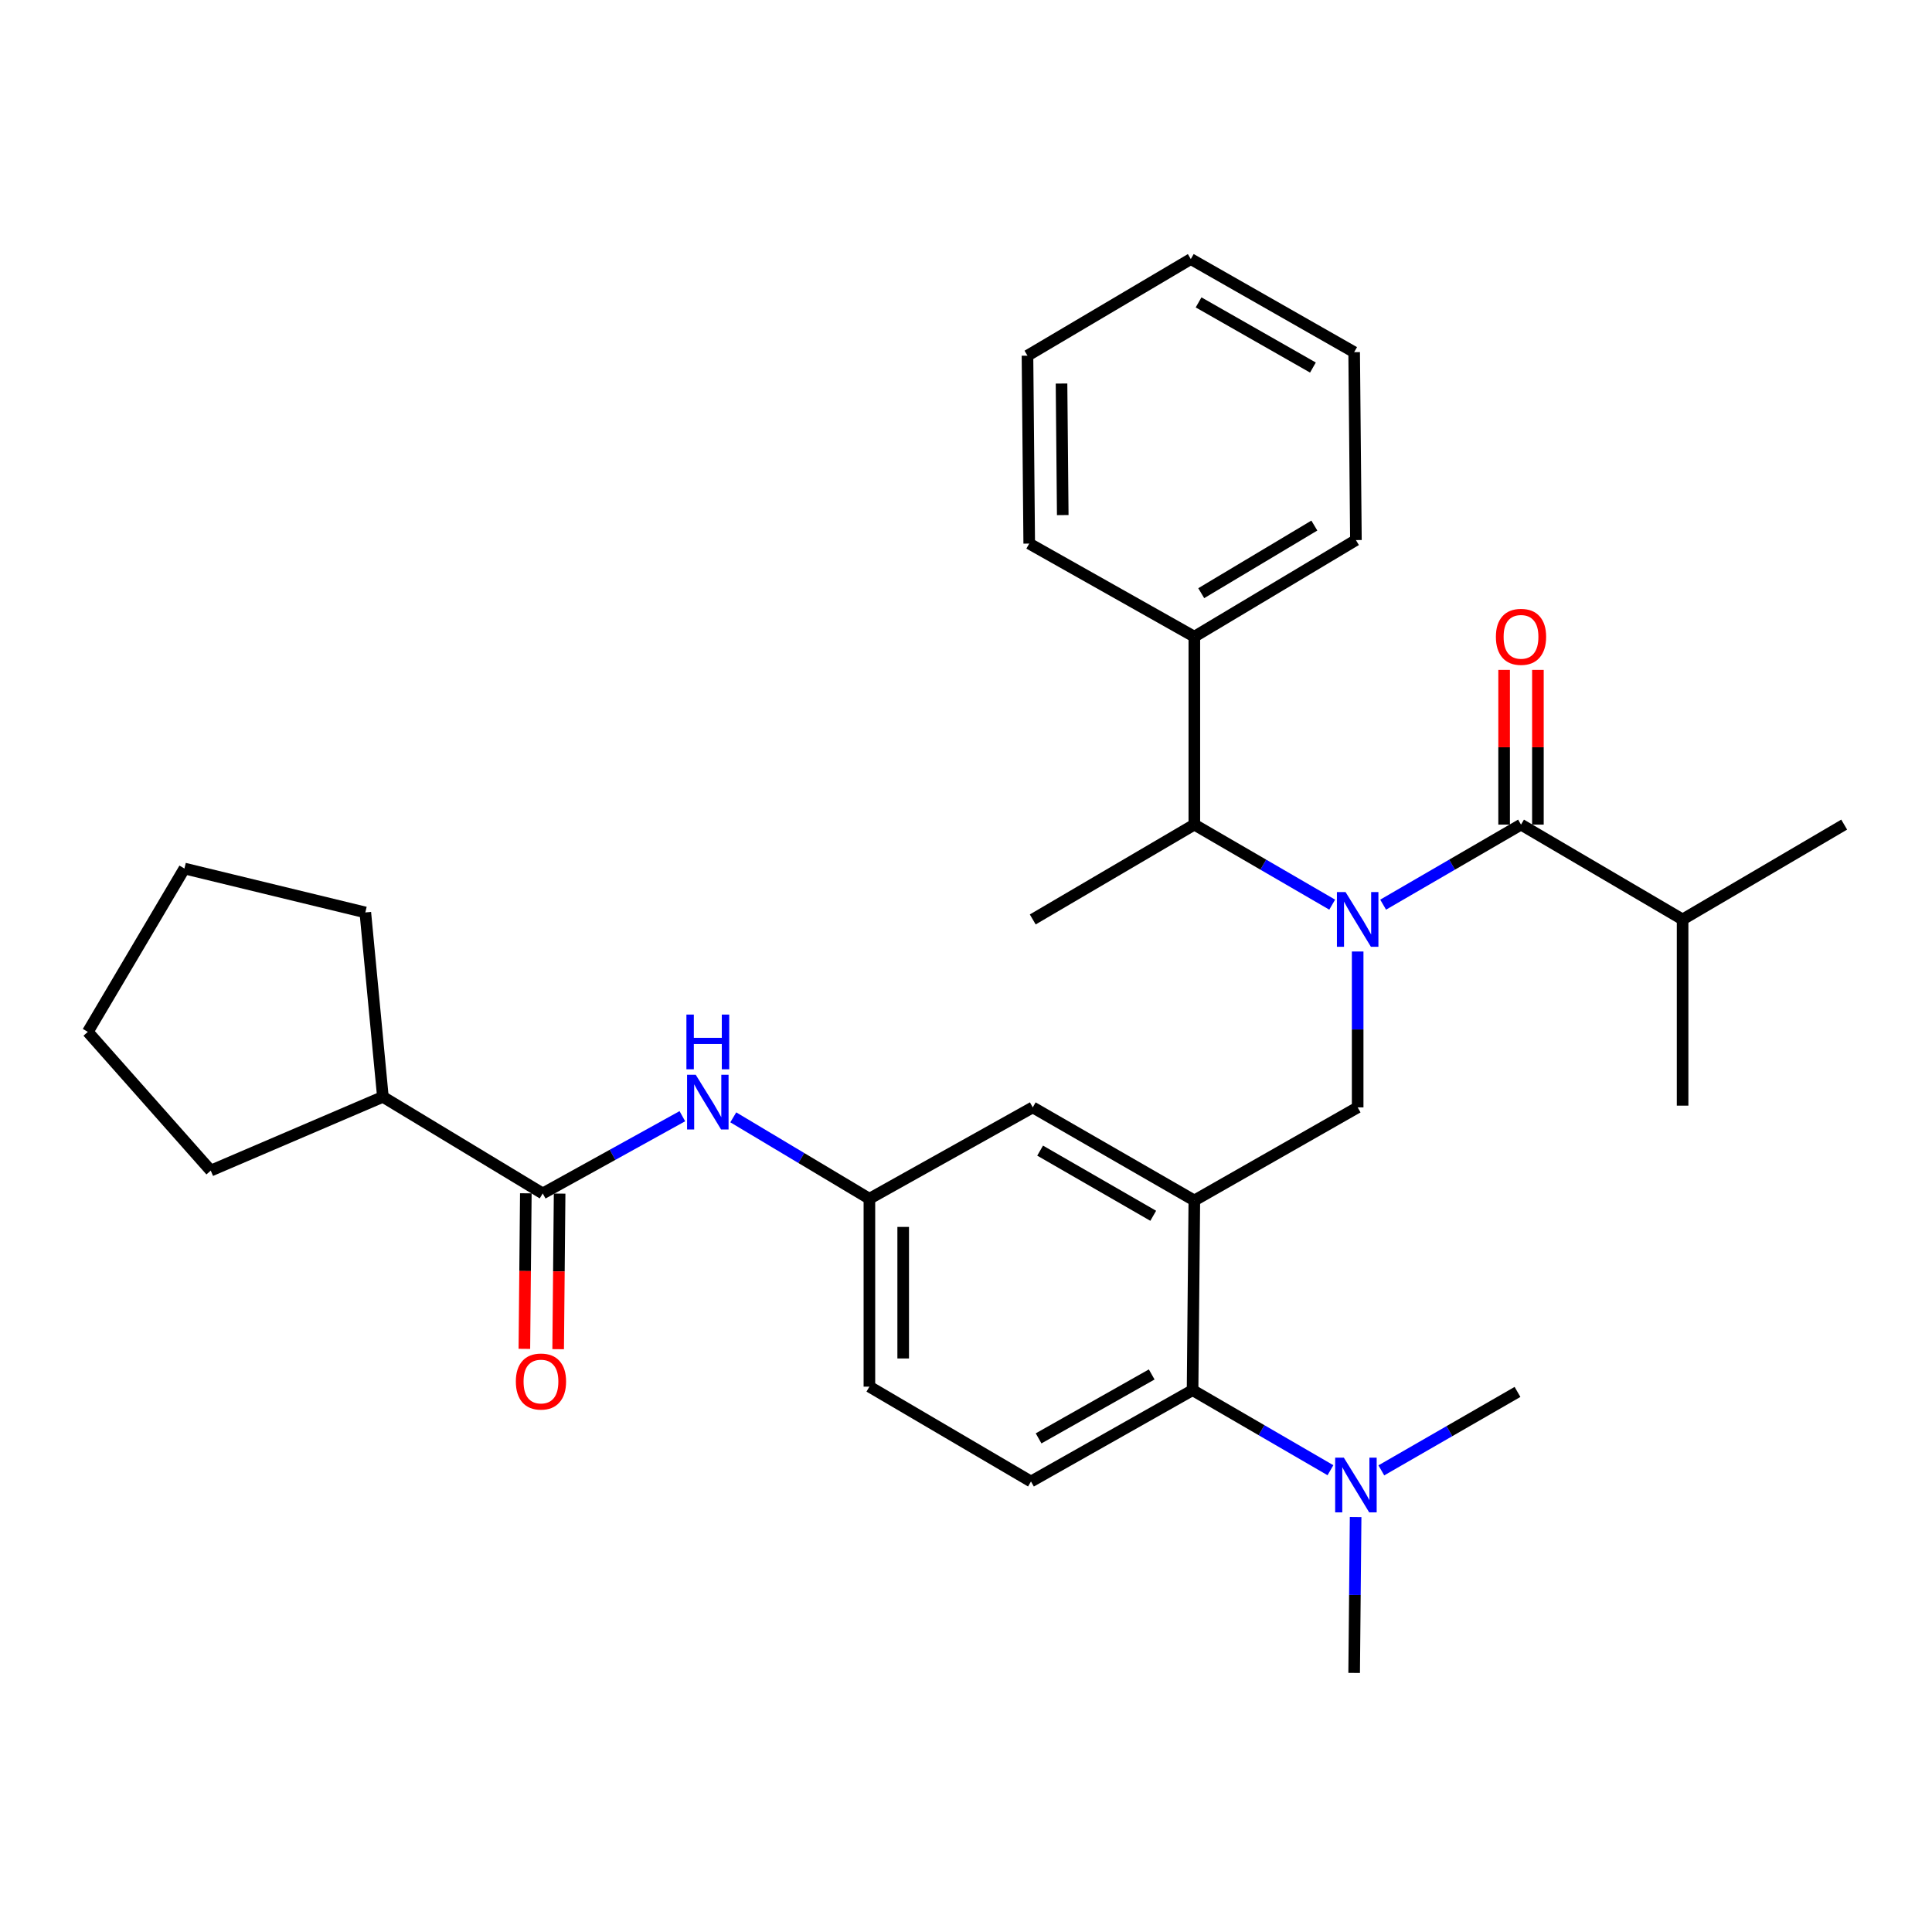 <?xml version='1.0' encoding='iso-8859-1'?>
<svg version='1.1' baseProfile='full'
              xmlns='http://www.w3.org/2000/svg'
                      xmlns:rdkit='http://www.rdkit.org/xml'
                      xmlns:xlink='http://www.w3.org/1999/xlink'
                  xml:space='preserve'
width='1000px' height='1000px' viewBox='0 0 1000 1000'>
<!-- END OF HEADER -->
<rect style='opacity:1.0;fill:#FFFFFF;stroke:none' width='1000' height='1000' x='0' y='0'> </rect>
<path class='bond-0' d='M 353.184,577.744 L 317.049,597.737' style='fill:none;fill-rule:evenodd;stroke:#0000FF;stroke-width:6px;stroke-linecap:butt;stroke-linejoin:miter;stroke-opacity:1' />
<path class='bond-0' d='M 317.049,597.737 L 280.913,617.729' style='fill:none;fill-rule:evenodd;stroke:#000000;stroke-width:6px;stroke-linecap:butt;stroke-linejoin:miter;stroke-opacity:1' />
<path class='bond-1' d='M 379.542,578.329 L 414.772,599.394' style='fill:none;fill-rule:evenodd;stroke:#0000FF;stroke-width:6px;stroke-linecap:butt;stroke-linejoin:miter;stroke-opacity:1' />
<path class='bond-1' d='M 414.772,599.394 L 450.001,620.459' style='fill:none;fill-rule:evenodd;stroke:#000000;stroke-width:6px;stroke-linecap:butt;stroke-linejoin:miter;stroke-opacity:1' />
<path class='bond-2' d='M 198.181,567.731 L 189.087,472.27' style='fill:none;fill-rule:evenodd;stroke:#000000;stroke-width:6px;stroke-linecap:butt;stroke-linejoin:miter;stroke-opacity:1' />
<path class='bond-3' d='M 198.181,567.731 L 109.085,605.905' style='fill:none;fill-rule:evenodd;stroke:#000000;stroke-width:6px;stroke-linecap:butt;stroke-linejoin:miter;stroke-opacity:1' />
<path class='bond-4' d='M 198.181,567.731 L 280.913,617.729' style='fill:none;fill-rule:evenodd;stroke:#000000;stroke-width:6px;stroke-linecap:butt;stroke-linejoin:miter;stroke-opacity:1' />
<path class='bond-5' d='M 272.169,617.647 L 271.791,657.905' style='fill:none;fill-rule:evenodd;stroke:#000000;stroke-width:6px;stroke-linecap:butt;stroke-linejoin:miter;stroke-opacity:1' />
<path class='bond-5' d='M 271.791,657.905 L 271.413,698.163' style='fill:none;fill-rule:evenodd;stroke:#FF0000;stroke-width:6px;stroke-linecap:butt;stroke-linejoin:miter;stroke-opacity:1' />
<path class='bond-5' d='M 289.657,617.811 L 289.279,658.069' style='fill:none;fill-rule:evenodd;stroke:#000000;stroke-width:6px;stroke-linecap:butt;stroke-linejoin:miter;stroke-opacity:1' />
<path class='bond-5' d='M 289.279,658.069 L 288.901,698.327' style='fill:none;fill-rule:evenodd;stroke:#FF0000;stroke-width:6px;stroke-linecap:butt;stroke-linejoin:miter;stroke-opacity:1' />
<path class='bond-6' d='M 189.087,472.27 L 95.453,449.545' style='fill:none;fill-rule:evenodd;stroke:#000000;stroke-width:6px;stroke-linecap:butt;stroke-linejoin:miter;stroke-opacity:1' />
<path class='bond-7' d='M 870.91,475.904 L 870.91,572.278' style='fill:none;fill-rule:evenodd;stroke:#000000;stroke-width:6px;stroke-linecap:butt;stroke-linejoin:miter;stroke-opacity:1' />
<path class='bond-8' d='M 870.91,475.904 L 954.545,426.819' style='fill:none;fill-rule:evenodd;stroke:#000000;stroke-width:6px;stroke-linecap:butt;stroke-linejoin:miter;stroke-opacity:1' />
<path class='bond-9' d='M 870.91,475.904 L 787.274,426.819' style='fill:none;fill-rule:evenodd;stroke:#000000;stroke-width:6px;stroke-linecap:butt;stroke-linejoin:miter;stroke-opacity:1' />
<path class='bond-10' d='M 702.725,492.496 L 702.725,532.839' style='fill:none;fill-rule:evenodd;stroke:#0000FF;stroke-width:6px;stroke-linecap:butt;stroke-linejoin:miter;stroke-opacity:1' />
<path class='bond-10' d='M 702.725,532.839 L 702.725,573.181' style='fill:none;fill-rule:evenodd;stroke:#000000;stroke-width:6px;stroke-linecap:butt;stroke-linejoin:miter;stroke-opacity:1' />
<path class='bond-11' d='M 715.909,468.25 L 751.592,447.534' style='fill:none;fill-rule:evenodd;stroke:#0000FF;stroke-width:6px;stroke-linecap:butt;stroke-linejoin:miter;stroke-opacity:1' />
<path class='bond-11' d='M 751.592,447.534 L 787.274,426.819' style='fill:none;fill-rule:evenodd;stroke:#000000;stroke-width:6px;stroke-linecap:butt;stroke-linejoin:miter;stroke-opacity:1' />
<path class='bond-12' d='M 689.541,468.249 L 653.864,447.534' style='fill:none;fill-rule:evenodd;stroke:#0000FF;stroke-width:6px;stroke-linecap:butt;stroke-linejoin:miter;stroke-opacity:1' />
<path class='bond-12' d='M 653.864,447.534 L 618.186,426.819' style='fill:none;fill-rule:evenodd;stroke:#000000;stroke-width:6px;stroke-linecap:butt;stroke-linejoin:miter;stroke-opacity:1' />
<path class='bond-13' d='M 796.019,426.819 L 796.019,386.776' style='fill:none;fill-rule:evenodd;stroke:#000000;stroke-width:6px;stroke-linecap:butt;stroke-linejoin:miter;stroke-opacity:1' />
<path class='bond-13' d='M 796.019,386.776 L 796.019,346.734' style='fill:none;fill-rule:evenodd;stroke:#FF0000;stroke-width:6px;stroke-linecap:butt;stroke-linejoin:miter;stroke-opacity:1' />
<path class='bond-13' d='M 778.53,426.819 L 778.53,386.776' style='fill:none;fill-rule:evenodd;stroke:#000000;stroke-width:6px;stroke-linecap:butt;stroke-linejoin:miter;stroke-opacity:1' />
<path class='bond-13' d='M 778.53,386.776 L 778.53,346.734' style='fill:none;fill-rule:evenodd;stroke:#FF0000;stroke-width:6px;stroke-linecap:butt;stroke-linejoin:miter;stroke-opacity:1' />
<path class='bond-14' d='M 618.186,329.542 L 618.186,426.819' style='fill:none;fill-rule:evenodd;stroke:#000000;stroke-width:6px;stroke-linecap:butt;stroke-linejoin:miter;stroke-opacity:1' />
<path class='bond-15' d='M 618.186,329.542 L 701.822,279.543' style='fill:none;fill-rule:evenodd;stroke:#000000;stroke-width:6px;stroke-linecap:butt;stroke-linejoin:miter;stroke-opacity:1' />
<path class='bond-15' d='M 621.757,307.031 L 680.302,272.032' style='fill:none;fill-rule:evenodd;stroke:#000000;stroke-width:6px;stroke-linecap:butt;stroke-linejoin:miter;stroke-opacity:1' />
<path class='bond-16' d='M 618.186,329.542 L 532.724,281.36' style='fill:none;fill-rule:evenodd;stroke:#000000;stroke-width:6px;stroke-linecap:butt;stroke-linejoin:miter;stroke-opacity:1' />
<path class='bond-17' d='M 702.725,573.181 L 618.186,621.363' style='fill:none;fill-rule:evenodd;stroke:#000000;stroke-width:6px;stroke-linecap:butt;stroke-linejoin:miter;stroke-opacity:1' />
<path class='bond-18' d='M 618.186,426.819 L 534.55,475.904' style='fill:none;fill-rule:evenodd;stroke:#000000;stroke-width:6px;stroke-linecap:butt;stroke-linejoin:miter;stroke-opacity:1' />
<path class='bond-19' d='M 700.908,865.906 L 701.287,825.568' style='fill:none;fill-rule:evenodd;stroke:#000000;stroke-width:6px;stroke-linecap:butt;stroke-linejoin:miter;stroke-opacity:1' />
<path class='bond-19' d='M 701.287,825.568 L 701.666,785.231' style='fill:none;fill-rule:evenodd;stroke:#0000FF;stroke-width:6px;stroke-linecap:butt;stroke-linejoin:miter;stroke-opacity:1' />
<path class='bond-20' d='M 714.975,761.061 L 750.216,740.759' style='fill:none;fill-rule:evenodd;stroke:#0000FF;stroke-width:6px;stroke-linecap:butt;stroke-linejoin:miter;stroke-opacity:1' />
<path class='bond-20' d='M 750.216,740.759 L 785.457,720.457' style='fill:none;fill-rule:evenodd;stroke:#000000;stroke-width:6px;stroke-linecap:butt;stroke-linejoin:miter;stroke-opacity:1' />
<path class='bond-21' d='M 688.637,760.983 L 652.955,740.263' style='fill:none;fill-rule:evenodd;stroke:#0000FF;stroke-width:6px;stroke-linecap:butt;stroke-linejoin:miter;stroke-opacity:1' />
<path class='bond-21' d='M 652.955,740.263 L 617.273,719.544' style='fill:none;fill-rule:evenodd;stroke:#000000;stroke-width:6px;stroke-linecap:butt;stroke-linejoin:miter;stroke-opacity:1' />
<path class='bond-22' d='M 450.001,620.459 L 450.001,717.727' style='fill:none;fill-rule:evenodd;stroke:#000000;stroke-width:6px;stroke-linecap:butt;stroke-linejoin:miter;stroke-opacity:1' />
<path class='bond-22' d='M 467.49,635.05 L 467.49,703.137' style='fill:none;fill-rule:evenodd;stroke:#000000;stroke-width:6px;stroke-linecap:butt;stroke-linejoin:miter;stroke-opacity:1' />
<path class='bond-23' d='M 450.001,620.459 L 534.55,573.181' style='fill:none;fill-rule:evenodd;stroke:#000000;stroke-width:6px;stroke-linecap:butt;stroke-linejoin:miter;stroke-opacity:1' />
<path class='bond-24' d='M 450.001,717.727 L 533.637,766.822' style='fill:none;fill-rule:evenodd;stroke:#000000;stroke-width:6px;stroke-linecap:butt;stroke-linejoin:miter;stroke-opacity:1' />
<path class='bond-25' d='M 533.637,766.822 L 617.273,719.544' style='fill:none;fill-rule:evenodd;stroke:#000000;stroke-width:6px;stroke-linecap:butt;stroke-linejoin:miter;stroke-opacity:1' />
<path class='bond-25' d='M 537.576,744.505 L 596.121,711.411' style='fill:none;fill-rule:evenodd;stroke:#000000;stroke-width:6px;stroke-linecap:butt;stroke-linejoin:miter;stroke-opacity:1' />
<path class='bond-26' d='M 617.273,719.544 L 618.186,621.363' style='fill:none;fill-rule:evenodd;stroke:#000000;stroke-width:6px;stroke-linecap:butt;stroke-linejoin:miter;stroke-opacity:1' />
<path class='bond-27' d='M 618.186,621.363 L 534.55,573.181' style='fill:none;fill-rule:evenodd;stroke:#000000;stroke-width:6px;stroke-linecap:butt;stroke-linejoin:miter;stroke-opacity:1' />
<path class='bond-27' d='M 596.91,629.29 L 538.365,595.563' style='fill:none;fill-rule:evenodd;stroke:#000000;stroke-width:6px;stroke-linecap:butt;stroke-linejoin:miter;stroke-opacity:1' />
<path class='bond-28' d='M 701.822,279.543 L 700.908,182.276' style='fill:none;fill-rule:evenodd;stroke:#000000;stroke-width:6px;stroke-linecap:butt;stroke-linejoin:miter;stroke-opacity:1' />
<path class='bond-29' d='M 532.724,281.36 L 531.82,184.093' style='fill:none;fill-rule:evenodd;stroke:#000000;stroke-width:6px;stroke-linecap:butt;stroke-linejoin:miter;stroke-opacity:1' />
<path class='bond-29' d='M 550.076,266.607 L 549.444,198.52' style='fill:none;fill-rule:evenodd;stroke:#000000;stroke-width:6px;stroke-linecap:butt;stroke-linejoin:miter;stroke-opacity:1' />
<path class='bond-30' d='M 531.82,184.093 L 616.359,134.094' style='fill:none;fill-rule:evenodd;stroke:#000000;stroke-width:6px;stroke-linecap:butt;stroke-linejoin:miter;stroke-opacity:1' />
<path class='bond-31' d='M 700.908,182.276 L 616.359,134.094' style='fill:none;fill-rule:evenodd;stroke:#000000;stroke-width:6px;stroke-linecap:butt;stroke-linejoin:miter;stroke-opacity:1' />
<path class='bond-31' d='M 679.567,190.243 L 620.383,156.516' style='fill:none;fill-rule:evenodd;stroke:#000000;stroke-width:6px;stroke-linecap:butt;stroke-linejoin:miter;stroke-opacity:1' />
<path class='bond-32' d='M 109.085,605.905 L 45.455,534.094' style='fill:none;fill-rule:evenodd;stroke:#000000;stroke-width:6px;stroke-linecap:butt;stroke-linejoin:miter;stroke-opacity:1' />
<path class='bond-33' d='M 45.455,534.094 L 95.453,449.545' style='fill:none;fill-rule:evenodd;stroke:#000000;stroke-width:6px;stroke-linecap:butt;stroke-linejoin:miter;stroke-opacity:1' />
<path  class='atom-0' d='M 360.106 556.291
L 369.386 571.291
Q 370.306 572.771, 371.786 575.451
Q 373.266 578.131, 373.346 578.291
L 373.346 556.291
L 377.106 556.291
L 377.106 584.611
L 373.226 584.611
L 363.266 568.211
Q 362.106 566.291, 360.866 564.091
Q 359.666 561.891, 359.306 561.211
L 359.306 584.611
L 355.626 584.611
L 355.626 556.291
L 360.106 556.291
' fill='#0000FF'/>
<path  class='atom-0' d='M 355.286 525.139
L 359.126 525.139
L 359.126 537.179
L 373.606 537.179
L 373.606 525.139
L 377.446 525.139
L 377.446 553.459
L 373.606 553.459
L 373.606 540.379
L 359.126 540.379
L 359.126 553.459
L 355.286 553.459
L 355.286 525.139
' fill='#0000FF'/>
<path  class='atom-3' d='M 267 715.077
Q 267 708.277, 270.36 704.477
Q 273.72 700.677, 280 700.677
Q 286.28 700.677, 289.64 704.477
Q 293 708.277, 293 715.077
Q 293 721.957, 289.6 725.877
Q 286.2 729.757, 280 729.757
Q 273.76 729.757, 270.36 725.877
Q 267 721.997, 267 715.077
M 280 726.557
Q 284.32 726.557, 286.64 723.677
Q 289 720.757, 289 715.077
Q 289 709.517, 286.64 706.717
Q 284.32 703.877, 280 703.877
Q 275.68 703.877, 273.32 706.677
Q 271 709.477, 271 715.077
Q 271 720.797, 273.32 723.677
Q 275.68 726.557, 280 726.557
' fill='#FF0000'/>
<path  class='atom-6' d='M 696.465 461.744
L 705.745 476.744
Q 706.665 478.224, 708.145 480.904
Q 709.625 483.584, 709.705 483.744
L 709.705 461.744
L 713.465 461.744
L 713.465 490.064
L 709.585 490.064
L 699.625 473.664
Q 698.465 471.744, 697.225 469.544
Q 696.025 467.344, 695.665 466.664
L 695.665 490.064
L 691.985 490.064
L 691.985 461.744
L 696.465 461.744
' fill='#0000FF'/>
<path  class='atom-8' d='M 774.274 329.622
Q 774.274 322.822, 777.634 319.022
Q 780.994 315.222, 787.274 315.222
Q 793.554 315.222, 796.914 319.022
Q 800.274 322.822, 800.274 329.622
Q 800.274 336.502, 796.874 340.422
Q 793.474 344.302, 787.274 344.302
Q 781.034 344.302, 777.634 340.422
Q 774.274 336.542, 774.274 329.622
M 787.274 341.102
Q 791.594 341.102, 793.914 338.222
Q 796.274 335.302, 796.274 329.622
Q 796.274 324.062, 793.914 321.262
Q 791.594 318.422, 787.274 318.422
Q 782.954 318.422, 780.594 321.222
Q 778.274 324.022, 778.274 329.622
Q 778.274 335.342, 780.594 338.222
Q 782.954 341.102, 787.274 341.102
' fill='#FF0000'/>
<path  class='atom-15' d='M 695.562 754.479
L 704.842 769.479
Q 705.762 770.959, 707.242 773.639
Q 708.722 776.319, 708.802 776.479
L 708.802 754.479
L 712.562 754.479
L 712.562 782.799
L 708.682 782.799
L 698.722 766.399
Q 697.562 764.479, 696.322 762.279
Q 695.122 760.079, 694.762 759.399
L 694.762 782.799
L 691.082 782.799
L 691.082 754.479
L 695.562 754.479
' fill='#0000FF'/>
</svg>
